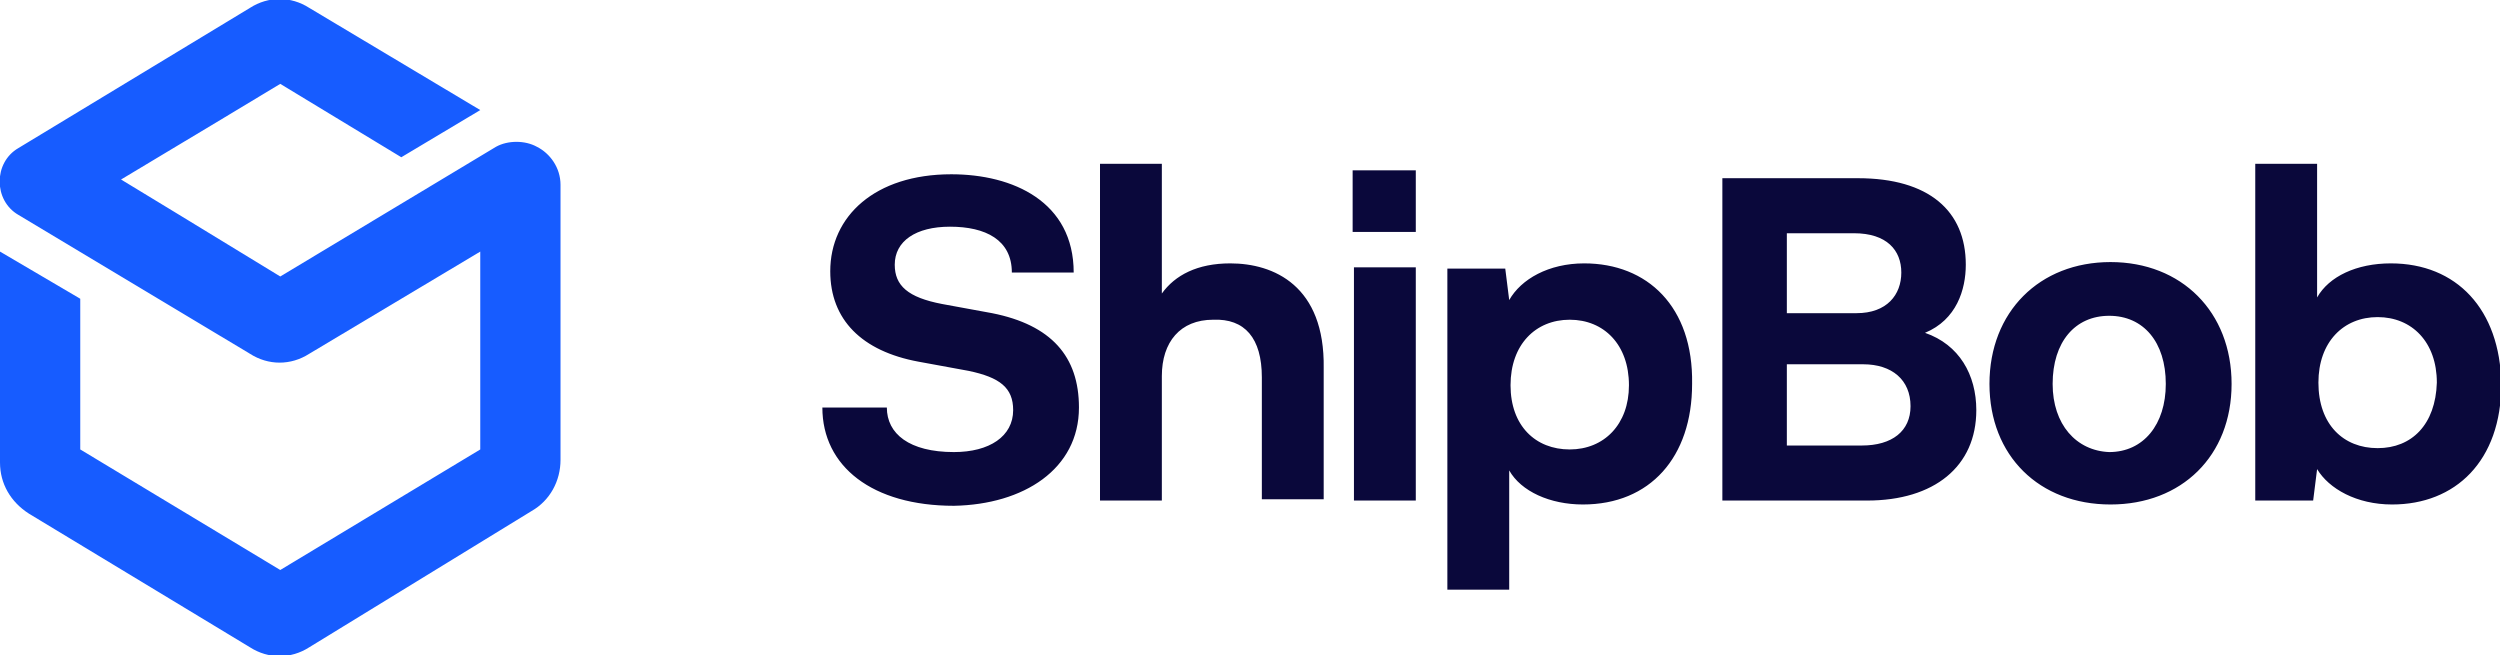 <svg width="145" height="38" viewBox="0 0 145 38" fill="none" xmlns="http://www.w3.org/2000/svg">
<g clip-path="url(#clip0_3119_81490)">
<path fill-rule="evenodd" clip-rule="evenodd" d="M4.655 17.328V26.068L16.255 33.06L27.855 26.068V14.592L17.934 20.52C16.866 21.204 15.568 21.204 14.5 20.52L1.068 12.464C-0.382 11.628 -0.382 9.424 1.068 8.588L14.5 0.456C15.568 -0.228 16.866 -0.228 17.934 0.456L27.855 6.384L23.276 9.12L16.255 4.864L12.974 6.84L7.021 10.412L10.15 12.312L16.255 16.036L28.771 8.512C29.458 8.132 30.45 8.132 31.137 8.512C31.9 8.892 32.51 9.728 32.51 10.716V26.676C32.51 27.892 31.9 29.032 30.831 29.64L17.934 37.544C16.866 38.228 15.568 38.228 14.5 37.544L1.679 29.792C0.61 29.108 -8.60877e-05 28.044 -8.60877e-05 26.828V24.32V14.592L4.655 17.328Z" fill="#175CFF"/>
<path fill-rule="evenodd" clip-rule="evenodd" d="M62.579 23.636C62.579 20.672 60.976 18.848 57.542 18.164L54.642 17.632C52.658 17.252 51.895 16.568 51.895 15.352C51.895 13.984 53.116 13.148 55.1 13.148C57.16 13.148 58.687 13.908 58.687 15.808H62.274C62.274 11.704 58.763 10.108 55.176 10.108C50.75 10.108 48.155 12.54 48.155 15.732C48.155 18.544 49.987 20.368 53.268 20.976L56.168 21.508C58 21.888 58.763 22.496 58.763 23.788C58.763 25.308 57.389 26.22 55.329 26.22C52.734 26.22 51.437 25.156 51.437 23.636H47.697C47.697 27.056 50.597 29.336 55.329 29.336C59.374 29.26 62.579 27.208 62.579 23.636ZM138.666 15.276C136.682 15.276 135.079 16.036 134.392 17.252V9.5H130.805V29.032H134.163L134.392 27.208C135.079 28.348 136.682 29.26 138.742 29.26C142.405 29.26 145.076 26.752 145.076 22.268C145 17.936 142.482 15.276 138.666 15.276ZM137.903 25.992C135.918 25.992 134.468 24.624 134.468 22.192C134.468 19.836 135.918 18.392 137.903 18.392C139.887 18.392 141.337 19.836 141.337 22.192C141.261 24.624 139.887 25.992 137.903 25.992ZM115.389 22.268C115.389 26.448 118.289 29.26 122.411 29.26C126.532 29.26 129.432 26.448 129.432 22.268C129.432 18.088 126.532 15.2 122.411 15.2C118.289 15.2 115.389 18.088 115.389 22.268ZM119.053 22.268C119.053 19.836 120.35 18.316 122.334 18.316C124.318 18.316 125.616 19.836 125.616 22.268C125.616 24.624 124.318 26.22 122.334 26.22C120.426 26.144 119.053 24.624 119.053 22.268ZM111.65 19.304C113.482 18.544 114.016 16.796 114.016 15.352C114.016 12.236 111.879 10.336 107.758 10.336H99.897V29.032H108.292C112.184 29.032 114.626 27.056 114.626 23.788C114.626 21.736 113.634 19.988 111.65 19.304ZM110.276 15.808C110.276 17.1 109.437 18.164 107.682 18.164H103.637V13.528H107.529C109.437 13.528 110.276 14.516 110.276 15.808ZM107.987 25.84H103.637V21.128H108.063C109.742 21.128 110.811 22.04 110.811 23.56C110.811 25.004 109.742 25.84 107.987 25.84ZM91.884 15.276C89.824 15.276 88.221 16.188 87.534 17.404L87.305 15.58H83.947V34.2H87.534V27.284C88.221 28.5 89.9 29.26 91.808 29.26C95.7 29.26 98.142 26.524 98.142 22.268C98.218 17.784 95.547 15.276 91.884 15.276ZM91.045 26.068C89.061 26.068 87.611 24.7 87.611 22.344C87.611 19.988 89.061 18.544 91.045 18.544C93.029 18.544 94.479 19.988 94.479 22.344C94.479 24.624 93.029 26.068 91.045 26.068ZM78.453 13.452H82.116V9.88H78.453V13.452ZM78.529 29.032H82.116V15.504H78.529V29.032ZM71.355 15.276C69.447 15.276 68.15 15.96 67.387 17.024V9.5H63.8V29.032H67.387V21.812C67.387 19.836 68.455 18.544 70.363 18.544C72.195 18.468 73.187 19.608 73.187 21.888V28.956H76.774V21.356C76.85 16.568 73.874 15.276 71.355 15.276Z" fill="#0A083B"/>
</g>
<defs>
<clipPath id="clip0_3119_81490">
<rect width="145" height="38" fill="white"/>
</clipPath>
</defs>
</svg>
